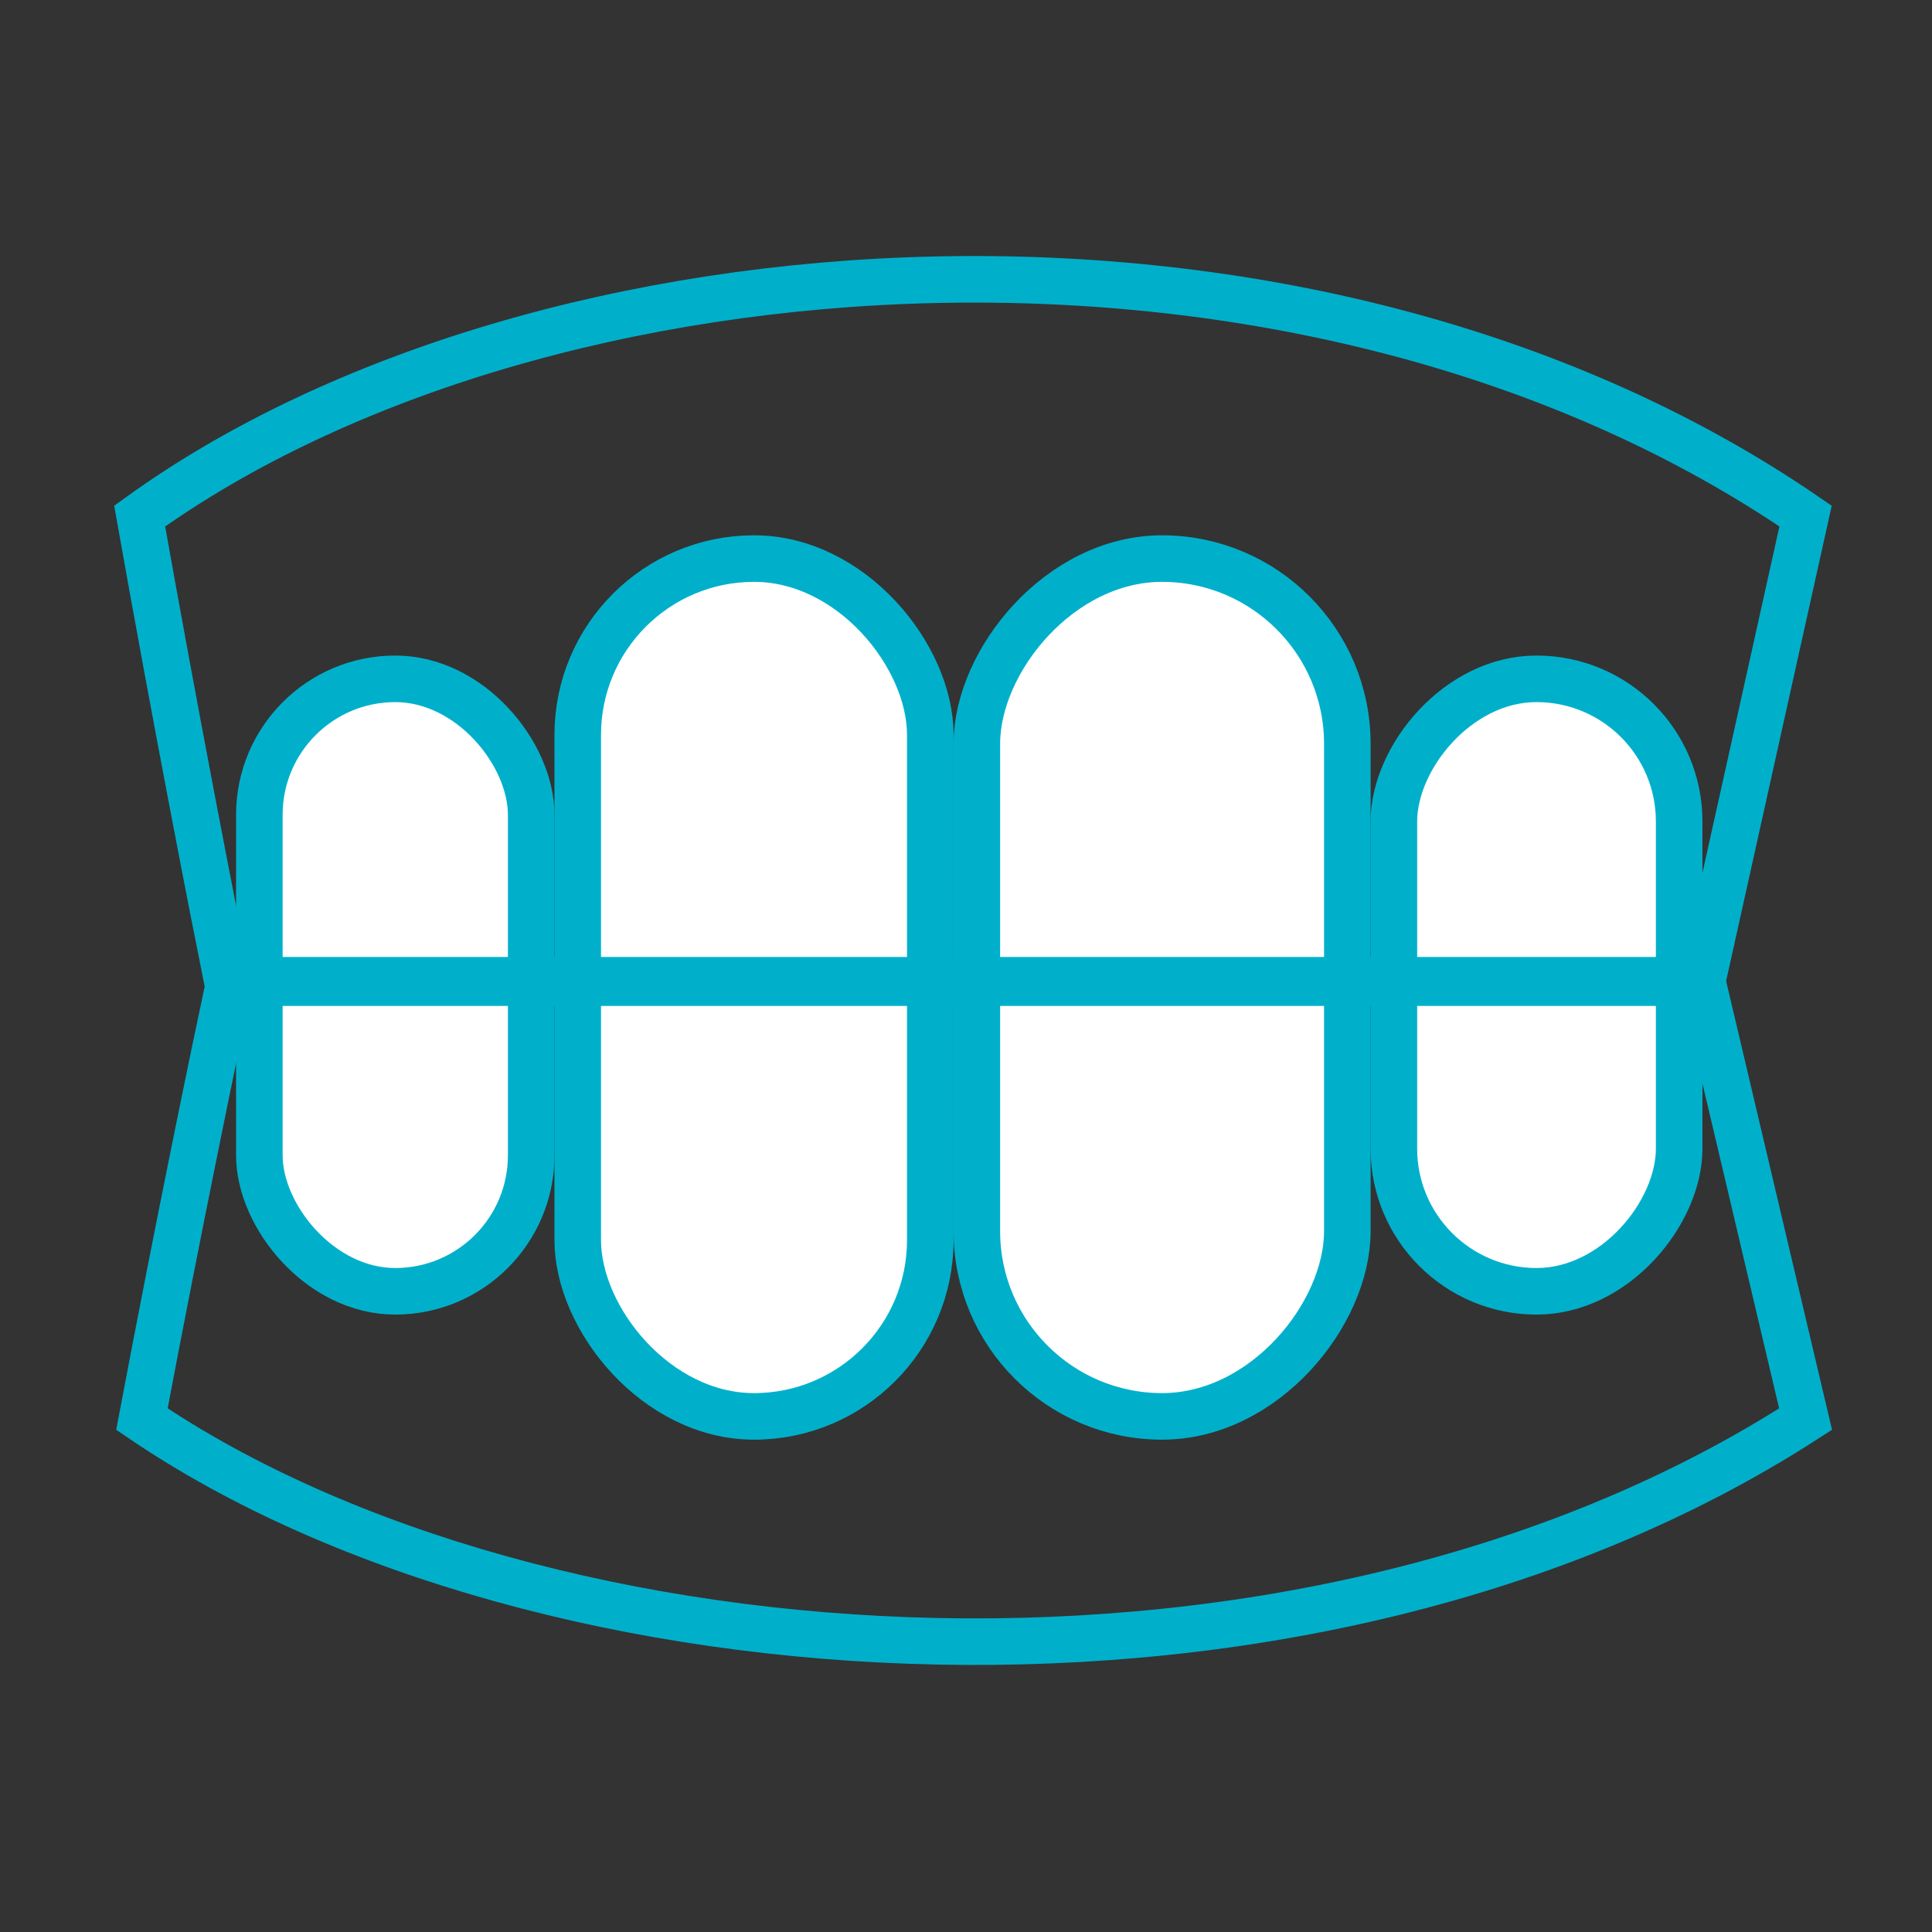 <?xml version="1.0" encoding="UTF-8"?> <svg xmlns="http://www.w3.org/2000/svg" width="83" height="83" viewBox="0 0 83 83" fill="none"><rect x="0" y="0" width="83" height="83" fill="#333333" stroke="none"/> <rect x="11.142" y="29.163" width="11.678" height="26.312" rx="5.839" fill="white" stroke="#00B0CB" stroke-width="2"></rect> <rect x="24.82" y="23.997" width="15.146" height="36.852" rx="7.573" fill="white" stroke="#00B0CB" stroke-width="2"></rect> <rect x="-1" y="1" width="12.256" height="26.312" rx="6.128" transform="matrix(-1 0 0 1 71.138 28.163)" fill="white" stroke="#00B0CB" stroke-width="2"></rect> <rect x="-1" y="1" width="15.916" height="36.852" rx="7.958" transform="matrix(-1 0 0 1 56.882 22.997)" fill="white" stroke="#00B0CB" stroke-width="2"></rect> <path d="M6 22.17C23.184 9.77 56.185 7.497 77.569 22.17L73.138 42.112H9.757C9.147 39.081 7.541 30.85 6 22.17Z" stroke="#00B0CB" stroke-width="2"></path> <path d="M6.097 60.966C23.258 72.624 56.214 74.761 77.569 60.966L73.144 42.216H9.848C9.239 45.065 7.636 52.805 6.097 60.966Z" stroke="#00B0CB" stroke-width="2"></path> </svg> 
